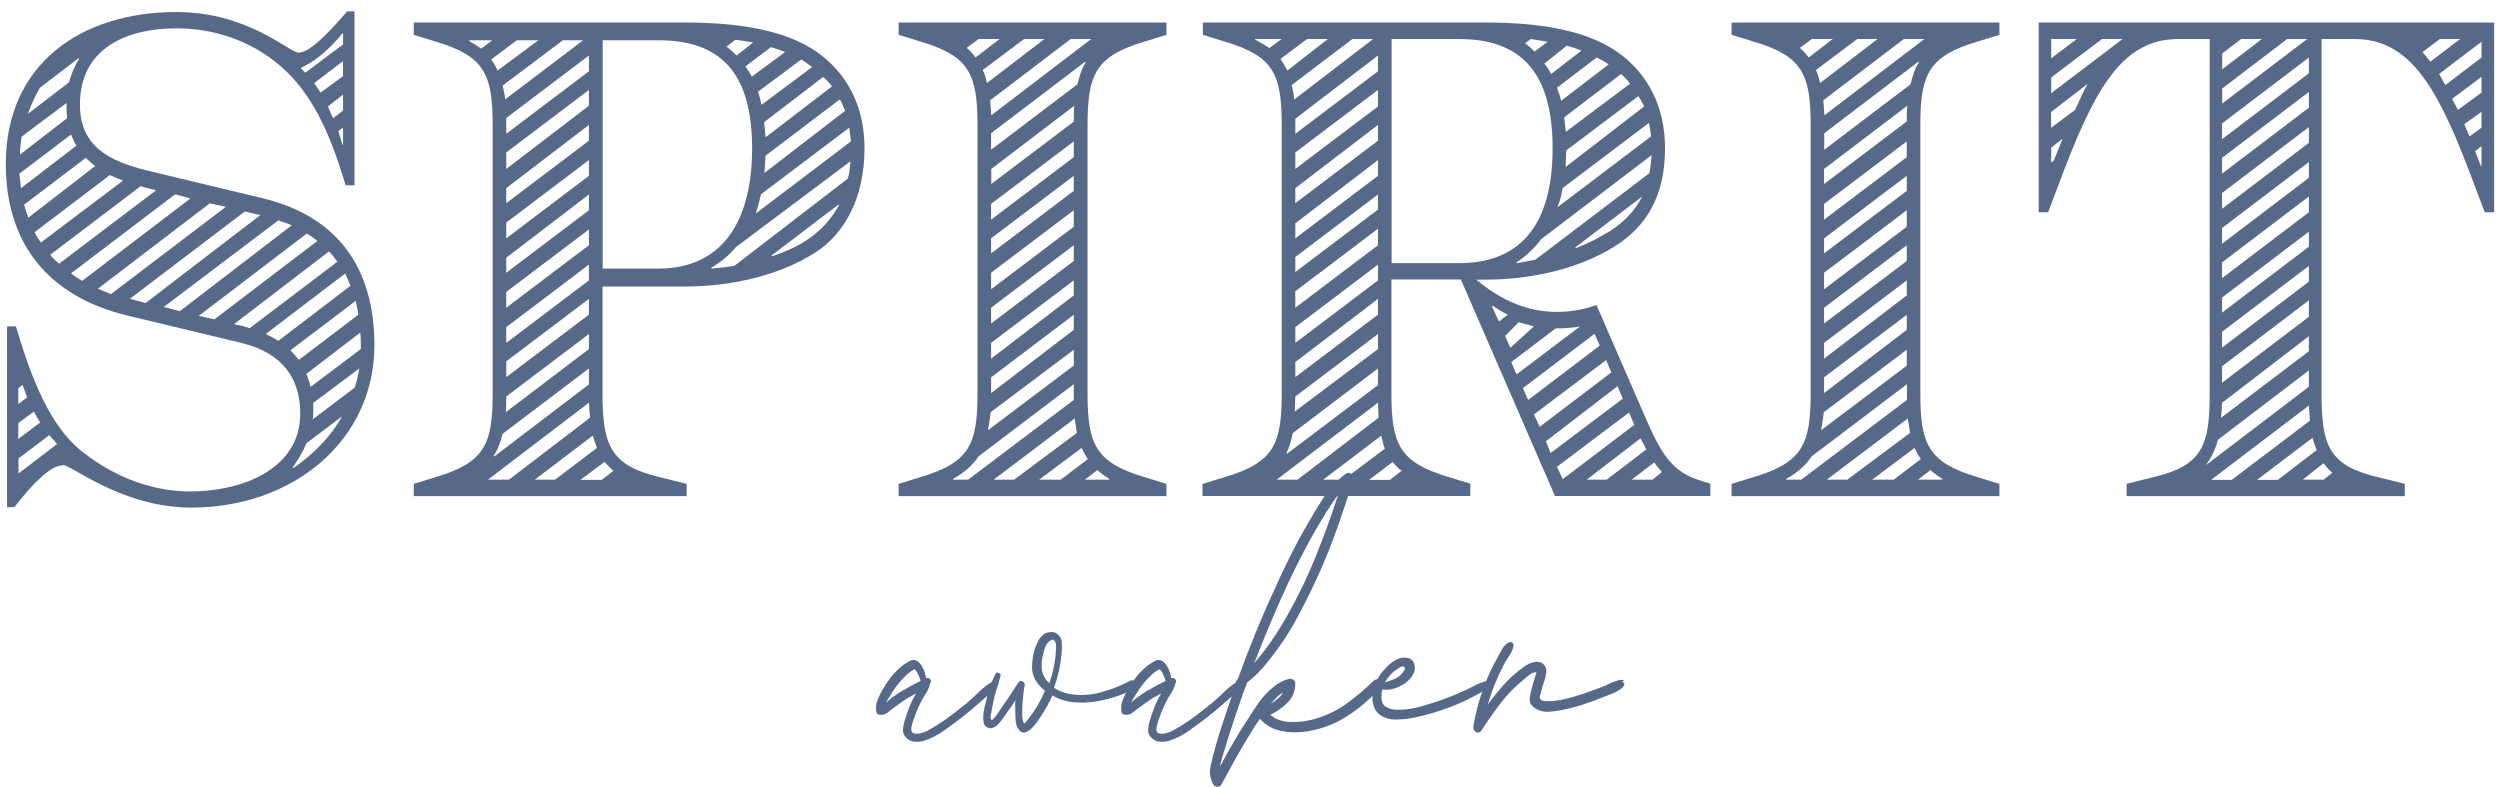 <svg xmlns="http://www.w3.org/2000/svg" width="216" height="68" viewBox="0 0 216 68" fill="none"><path d="M5.435 40.207C4.401 40.207 2.944 41.632 1.236 43.823H0.61V28.2H1.377C2.74 32.834 4.354 36.81 7.017 38.955C10.088 41.397 13.393 42.461 16.416 42.461C21.069 42.461 25.941 40.442 25.941 35.745C25.941 32.834 24.547 30.517 20.834 29.624L10.934 27.245C4.15 25.586 0.5 21.014 0.5 14.173C0.5 5.501 7.048 1.039 15.226 1.039C21.461 1.039 24.986 4.546 25.8 4.546C26.615 4.546 27.962 3.356 29.999 0.977H30.625V16.005H29.858C28.495 11.371 26.881 7.99 24.249 5.72C21.586 3.403 18.281 2.448 15.257 2.448C10.918 2.448 6.907 4.17 6.907 9.039C6.907 12.608 9.351 13.907 12.735 14.737L22.636 17.116C29.184 18.666 32.349 23.175 32.349 29.828C32.349 38.078 25.299 43.855 16.542 43.855C10.542 43.855 6.202 40.176 5.435 40.176V40.207ZM2.349 34.321L1.941 33.256L1.581 33.554V34.916L2.349 34.321ZM3.477 36.513C3.289 36.215 3.069 35.855 2.928 35.557L1.581 36.559V37.921L3.477 36.497V36.513ZM4.933 38.36L4.26 37.593L1.597 39.612V40.911L4.933 38.36ZM6.594 12.577C6.406 12.279 6.281 11.982 6.14 11.622L1.675 15.003L1.816 16.255L6.61 12.577H6.594ZM5.795 10.197C5.748 9.837 5.748 9.43 5.748 9.07V8.898L1.863 11.809C1.816 12.279 1.722 12.811 1.722 13.359L5.795 10.213V10.197ZM8.223 14.361L7.409 13.641L2.082 17.68C2.176 18.04 2.302 18.4 2.443 18.807L8.223 14.346V14.361ZM5.967 7.113C6.155 6.393 6.422 5.751 6.829 5.094L6.782 5.031L3.445 7.583C3.038 8.303 2.678 9.07 2.411 9.837L5.983 7.098L5.967 7.113ZM10.62 15.598C10.213 15.426 9.853 15.3 9.492 15.128L2.991 20.059C3.132 20.357 3.304 20.654 3.539 20.952L10.636 15.598H10.62ZM13.518 16.443L12.563 16.209L12.155 16.083L4.338 22.016C4.557 22.314 4.839 22.549 5.106 22.783L13.503 16.428L13.518 16.443ZM16.448 17.148L15.132 16.788L6.14 23.613C6.406 23.848 6.735 24.036 7.095 24.271L16.448 17.148ZM19.518 17.868L18.124 17.57L8.458 24.944L9.586 25.413L19.518 17.868ZM22.511 18.572H22.463L21.148 18.275L11.216 25.82L12.578 26.18L22.511 18.572ZM25.221 19.465C24.86 19.339 24.453 19.167 24.046 19.042L14.145 26.525L15.539 26.885L25.205 19.465H25.221ZM27.43 20.827C27.163 20.592 26.834 20.404 26.521 20.169L17.169 27.292L18.531 27.589L27.43 20.811V20.827ZM29.153 22.611C28.933 22.314 28.698 22.016 28.432 21.719L20.208 28.012L21.022 28.184L21.571 28.356L29.169 22.596L29.153 22.611ZM30.281 24.693L29.826 23.629L22.965 28.857C23.325 29.03 23.686 29.217 24.046 29.452L30.281 24.693ZM30.954 27.182C30.907 26.76 30.813 26.353 30.735 25.993L25.095 30.266C25.362 30.564 25.597 30.799 25.816 31.096L30.97 27.182H30.954ZM29.544 35.98L26.474 38.297C26.208 38.955 25.8 39.659 25.299 40.379L25.346 40.442C27.148 39.189 28.605 37.702 29.544 35.98ZM29.639 3.841V2.886H29.591C28.15 4.608 27.022 5.375 26.02 5.861V5.923L26.38 6.283L29.639 3.841ZM31.174 30.157V29.859C31.174 29.437 31.174 29.092 31.127 28.732L26.474 32.301C26.615 32.661 26.74 33.022 26.834 33.428L31.174 30.157ZM30.641 33.491C30.829 32.959 30.954 32.364 31.048 31.832L27.069 34.806V35.338C27.069 35.636 27.069 35.933 27.022 36.231L30.641 33.491ZM29.639 6.581V5.282L27.148 7.176L27.696 8.005L29.639 6.581ZM29.639 9.54V8.178L28.323 9.195L28.777 10.213L29.639 9.555V9.54ZM29.639 12.514V11.027L29.231 11.324L29.591 12.514H29.639Z" fill="#576988"></path><path d="M35.75 41.804L37.693 41.209C41.844 39.957 42.565 38.422 42.565 34.023V10.792C42.565 6.393 41.844 4.859 37.693 3.607L35.75 3.012V1.947H59.155C63.447 1.947 67.693 2.48 70.591 4.499C73.207 6.346 74.695 9.195 74.695 12.812C74.695 17.023 73.019 20.185 70.403 21.844C67.505 23.692 63.447 24.756 59.155 24.756H52.058V34.023C52.058 38.422 52.732 40.207 56.93 41.209L59.327 41.804V42.868H35.75V41.804ZM42.533 3.481H40.544V3.544C40.904 3.779 41.264 3.967 41.578 4.202L42.533 3.481ZM43.975 41.444L50.977 36.09C50.93 35.667 50.93 35.26 50.883 34.791L42.157 41.444H43.959H43.975ZM46.497 3.481H44.648L42.439 5.141C42.659 5.438 42.847 5.736 42.988 6.096L46.512 3.481H46.497ZM50.883 33.194V31.832L43.426 37.483C43.238 38.203 43.019 38.845 42.659 39.377L42.706 39.44L50.883 33.209V33.194ZM50.382 3.481H48.627L43.426 7.395C43.52 7.818 43.614 8.162 43.646 8.585L50.382 3.481ZM50.883 30.157V28.858L43.74 34.258C43.74 34.728 43.74 35.213 43.693 35.62L50.883 30.157ZM50.883 6.158V4.796L43.74 10.197V11.559L50.883 6.158ZM50.883 9.133V7.771L43.74 13.172V14.596L50.883 9.133ZM50.883 12.154V10.792L43.74 16.256V17.555L50.883 12.154ZM50.883 15.191V13.829L43.74 19.23V20.592L50.883 15.191ZM50.883 18.165V16.803L43.74 22.267V23.566L50.883 18.165ZM50.883 21.187V19.825L43.74 25.226V26.588L50.883 21.187ZM50.883 24.224V22.862L43.74 28.263V29.625L50.883 24.224ZM50.883 27.182V25.82L43.74 31.221V32.583L50.883 27.182ZM47.954 41.444L51.572 38.704C51.431 38.344 51.353 37.984 51.212 37.64L46.199 41.444H47.954ZM52.011 41.444L52.998 40.677C52.732 40.442 52.45 40.144 52.23 39.91L50.147 41.459H51.995L52.011 41.444ZM56.899 23.206C62.053 23.206 64.983 19.574 64.983 12.812C64.983 6.049 62.037 3.481 56.899 3.481H52.074V23.206H56.899ZM63.447 22.971L73.254 15.426C73.395 14.956 73.442 14.424 73.473 13.939L63.573 21.359C62.977 22.079 62.257 22.658 61.442 23.144L61.489 23.206C62.163 23.144 62.805 23.081 63.432 22.971H63.447ZM65.076 3.669C64.575 3.607 64.09 3.497 63.541 3.434L62.774 4.029C63.087 4.264 63.353 4.499 63.635 4.796L65.076 3.669ZM67.834 4.499C67.426 4.327 67.066 4.202 66.612 4.076L64.403 5.736C64.622 6.033 64.81 6.331 64.951 6.628L67.849 4.483L67.834 4.499ZM73.52 12.217L73.379 11.027L65.75 16.788C65.609 17.383 65.484 17.915 65.296 18.447L73.52 12.217ZM70.184 5.798L70.09 5.736C69.823 5.563 69.541 5.313 69.228 5.141L65.484 7.927C65.625 8.287 65.703 8.694 65.797 9.054L70.184 5.783V5.798ZM71.891 7.473C71.672 7.176 71.39 6.878 71.124 6.644L66.016 10.557L66.157 11.857L71.891 7.458V7.473ZM73.019 9.602C72.878 9.242 72.753 8.882 72.565 8.585L66.142 13.453C66.095 13.986 66.095 14.455 66.048 14.941L73.003 9.587L73.019 9.602ZM72.486 17.743L72.439 17.68L66.659 22.079L66.706 22.142C69.197 21.312 71.139 20.122 72.486 17.743Z" fill="#576988"></path><path d="M77.641 41.804L79.583 41.209C83.735 39.957 84.455 38.422 84.455 34.023V10.792C84.455 6.393 83.735 4.859 79.583 3.607L77.641 3.012V1.947H100.779V3.012L98.837 3.607C94.685 4.859 93.965 6.393 93.965 10.792V34.023C93.965 38.422 94.685 39.957 98.837 41.209L100.779 41.804V42.868H77.641V41.804ZM83.641 41.444L92.774 34.556V33.194L84.549 39.424C84.001 40.254 83.28 40.849 82.34 41.381V41.444H83.656H83.641ZM86.351 3.372H84.549L83.515 4.139C83.829 4.374 84.064 4.671 84.283 4.969L86.367 3.372H86.351ZM90.236 3.372H88.481L84.91 6.049C85.098 6.409 85.176 6.769 85.27 7.176L90.236 3.372ZM92.774 31.581V30.219L85.583 35.62C85.536 36.215 85.442 36.685 85.364 37.17L92.774 31.581ZM94.262 3.372H92.507L85.552 8.663C85.599 9.086 85.599 9.493 85.646 9.962L94.278 3.372H94.262ZM93.087 7.285C93.275 6.565 93.448 5.924 93.808 5.391L93.761 5.329L85.63 11.512V12.937L93.087 7.285ZM92.774 10.495C92.774 10.025 92.774 9.54 92.821 9.133L85.646 14.596V15.896L92.79 10.495H92.774ZM92.774 13.579V12.217L85.63 17.617V18.979L92.774 13.579ZM92.774 16.49V15.191L85.63 20.592V21.891L92.774 16.49ZM92.774 19.59V18.165L85.63 23.566V24.991L92.774 19.59ZM92.774 22.549V21.187L85.63 26.588V27.95L92.774 22.549ZM92.774 25.523V24.224L85.63 29.625V30.986L92.774 25.523ZM92.774 28.497V27.198L85.63 32.599V33.961L92.774 28.497ZM87.62 41.444L93.04 37.405C92.993 36.982 92.899 36.575 92.852 36.153L85.85 41.444H87.604H87.62ZM91.646 41.444L93.996 39.659C93.776 39.362 93.635 39.064 93.448 38.704L89.782 41.444H91.63H91.646ZM95.844 41.444V41.381C95.484 41.146 95.124 40.911 94.81 40.614L93.73 41.444H95.86H95.844Z" fill="#576988"></path><path d="M103.926 41.804L105.868 41.209C110.02 39.957 110.741 38.422 110.741 34.023V10.792C110.741 6.393 110.02 4.859 105.868 3.607L103.926 3.012V1.947H128.318C132.61 1.947 136.856 2.48 139.754 4.499C142.37 6.346 143.858 9.195 143.858 12.812C143.858 17.023 142.182 19.59 139.566 21.249C136.668 23.097 132.61 24.161 128.318 24.161H127.55C129.806 26.055 132.109 26.948 134.506 26.948C135.634 26.948 136.762 26.775 137.936 26.353L142.041 35.792C143.529 39.236 144.438 40.786 147.007 41.553L147.775 41.788V42.853H134.349L126.218 24.145H120.218V34.008C120.218 38.407 120.939 39.941 125.09 41.193L127.033 41.788V42.853H103.895V41.788L103.926 41.804ZM110.709 3.372H108.453V3.434C108.908 3.669 109.315 3.904 109.675 4.155L110.709 3.387V3.372ZM112.103 41.444L119.106 36.09L119.059 34.791L110.302 41.444H112.103ZM114.735 3.372H112.934L110.631 5.094C110.85 5.391 111.038 5.751 111.226 6.096L114.751 3.356L114.735 3.372ZM119.059 33.256V31.832L111.696 37.42C111.555 38.078 111.43 38.61 111.148 39.142L111.195 39.205L119.059 33.272V33.256ZM118.652 3.372H116.85L111.602 7.348C111.696 7.771 111.79 8.178 111.821 8.6L118.636 3.372H118.652ZM119.059 30.157V28.858L111.915 34.258L111.868 35.558L119.059 30.157ZM119.059 6.158V4.796L111.915 10.26V11.559L119.059 6.158ZM119.059 9.195V7.771L111.915 13.172V14.596L119.059 9.195ZM119.059 12.154V10.792L111.915 16.256V17.555L119.059 12.154ZM119.059 15.191V13.829L111.915 19.293V20.592L119.059 15.191ZM119.059 18.103V16.803L111.915 22.204V23.504L119.059 18.103ZM119.059 21.187V19.762L111.915 25.163V26.588L119.059 21.187ZM119.059 24.224V22.862L111.915 28.263V29.625L119.059 24.224ZM119.059 27.182V25.82L111.915 31.284V32.583L119.059 27.182ZM116.083 41.444L119.654 38.767C119.513 38.407 119.435 38.047 119.341 37.64L114.328 41.444H116.083ZM120.109 41.444L121.096 40.677C120.782 40.442 120.547 40.207 120.328 39.91L118.291 41.459H120.093L120.109 41.444ZM126.062 22.736C131.216 22.736 134.145 19.59 134.145 12.812C134.145 6.033 131.216 3.372 126.062 3.372H120.234V22.736H126.062ZM130.276 27.182C129.869 27.01 129.414 26.713 128.96 26.415L128.913 26.478L129.508 27.777L130.276 27.182ZM132.532 28.2L131.216 27.84L130.041 29.03L130.495 30.047L132.532 28.2ZM136.542 28.2C135.869 28.325 135.179 28.372 134.506 28.372H134.412L130.574 31.284L131.028 32.349L136.542 28.184V28.2ZM132.657 22.439L142.511 14.956C142.605 14.487 142.652 13.954 142.699 13.406L133.174 20.654C132.579 21.422 131.858 22.142 131.012 22.674L131.059 22.736L132.688 22.439H132.657ZM138.218 29.859L137.764 28.842L131.576 33.538L132.03 34.556L138.218 29.859ZM133.707 3.607L132.265 3.372L131.764 3.732C132.077 3.967 132.359 4.202 132.579 4.452L133.707 3.622V3.607ZM139.221 32.176L138.767 31.112L132.532 35.808L133.033 36.873L139.221 32.176ZM136.636 4.374C136.229 4.202 135.822 4.076 135.367 3.951L133.425 5.501C133.644 5.736 133.832 6.033 134.02 6.393L136.636 4.374ZM140.208 34.431L139.754 33.366L133.566 38.125L133.973 39.142L140.208 34.446V34.431ZM138.986 5.563C138.673 5.329 138.312 5.141 137.952 4.969L134.521 7.583C134.662 7.943 134.788 8.303 134.882 8.71L138.986 5.563ZM141.211 36.7L141.117 36.528L140.756 35.636L134.521 40.332L135.023 41.397L141.211 36.7ZM142.652 11.81C142.605 11.387 142.558 10.98 142.464 10.62L135.007 16.256C134.913 16.85 134.788 17.383 134.553 17.915L142.636 11.794L142.652 11.81ZM140.835 7.223C140.615 6.925 140.38 6.691 140.067 6.393L135.148 10.135L135.289 11.387L140.85 7.223H140.835ZM142.057 9.195C141.916 8.898 141.743 8.6 141.555 8.303L135.32 12.999C135.32 13.469 135.273 13.954 135.273 14.424L142.057 9.195ZM139.127 19.95C140.396 19.12 141.289 18.165 141.884 16.976L136.104 21.375L136.151 21.437C137.278 21.015 138.234 20.482 139.127 19.95ZM138.814 41.444L142.245 38.83L141.743 37.874L137.09 41.444H138.814ZM142.777 41.444L143.592 40.786C143.373 40.551 143.138 40.254 142.918 39.957L140.976 41.444H142.777Z" fill="#576988"></path><path d="M149.609 41.804L151.552 41.209C155.703 39.957 156.44 38.422 156.44 34.023V10.792C156.44 6.393 155.719 4.859 151.552 3.607L149.609 3.012V1.947H172.748V3.012L170.805 3.607C166.654 4.859 165.918 6.393 165.918 10.792V34.023C165.918 38.422 166.638 39.957 170.805 41.209L172.748 41.804V42.868H149.609V41.804ZM155.625 41.444L164.758 34.556V33.194L156.534 39.424C155.985 40.254 155.265 40.849 154.325 41.381V41.444H155.641H155.625ZM158.335 3.372H156.534L155.5 4.139C155.813 4.374 156.048 4.671 156.267 4.969L158.351 3.372H158.335ZM162.22 3.372H160.466L156.894 6.049C157.082 6.409 157.16 6.769 157.254 7.176L162.22 3.372ZM164.743 31.581V30.219L157.568 35.62C157.521 36.215 157.427 36.685 157.348 37.17L164.758 31.581H164.743ZM166.247 3.372H164.492L157.536 8.663C157.583 9.086 157.583 9.493 157.63 9.962L166.262 3.372H166.247ZM165.072 7.285C165.26 6.565 165.432 5.924 165.792 5.391L165.745 5.329L157.615 11.512V12.937L165.072 7.285ZM164.743 10.495C164.743 10.025 164.743 9.54 164.79 9.133L157.599 14.596V15.896L164.743 10.495ZM164.743 13.579V12.217L157.599 17.617V18.979L164.743 13.579ZM164.743 16.49V15.191L157.599 20.592V21.891L164.743 16.49ZM164.743 19.59V18.165L157.599 23.566V24.991L164.743 19.59ZM164.743 22.549V21.187L157.599 26.588V27.95L164.743 22.549ZM164.743 25.523V24.224L157.599 29.625V30.986L164.743 25.523ZM164.743 28.497V27.198L157.599 32.599V33.961L164.743 28.497ZM159.604 41.444L165.025 37.405C164.978 36.982 164.884 36.575 164.837 36.153L157.834 41.444H159.589H159.604ZM163.615 41.444L165.965 39.659C165.745 39.362 165.604 39.064 165.416 38.704L161.75 41.444H163.599H163.615ZM167.829 41.444V41.381C167.468 41.146 167.108 40.911 166.795 40.614L165.714 41.444H167.844H167.829Z" fill="#576988"></path><path d="M183.727 41.804L186.124 41.209C190.322 40.207 190.917 38.422 190.917 34.023V3.372H188.207C183.601 3.372 181.205 7.239 178.4 14.534L176.959 18.338H176.145V1.947H215.497V18.338H214.683L213.241 14.534C210.437 7.223 208.04 3.372 203.434 3.372H200.583V34.023C200.583 38.422 201.179 40.207 205.377 41.209L207.774 41.804V42.868H183.742V41.804H183.727ZM183.413 3.372H181.612L177.225 6.691V8.053L183.413 3.356V3.372ZM179.434 3.372H177.225V5.031L179.434 3.372ZM179.293 9.493C179.654 8.663 180.014 7.896 180.374 7.239L177.21 9.681V11.043L179.293 9.493ZM177.445 13.876L178.212 11.982L177.225 12.749V14.048L177.445 13.876ZM199.487 33.429V32.004L191.622 38C191.403 38.892 191.027 39.596 190.588 40.191L199.487 33.413V33.429ZM192.844 41.444L199.581 36.34C199.534 35.918 199.534 35.511 199.487 35.041L191.043 41.459H192.844V41.444ZM199.487 30.345V29.045L191.983 34.806C191.983 35.229 191.936 35.699 191.889 36.106L199.487 30.345ZM199.361 3.372H197.607L191.998 7.646V8.945L199.361 3.356V3.372ZM195.429 3.372H193.628L191.998 4.624V5.986L195.429 3.372ZM199.487 6.331V4.969L191.983 10.667V12.029L199.487 6.331ZM199.487 9.305V7.943L191.983 13.641V15.003L199.487 9.305ZM199.487 12.342V10.98L191.983 16.678V18.04L199.487 12.342ZM199.487 15.363V14.001L191.983 19.7V21.061L199.487 15.363ZM199.487 18.338V16.976L191.983 22.674V24.036L199.487 18.338ZM199.487 21.312V20.013L191.983 25.711V27.01L199.487 21.312ZM199.487 24.333V22.971L191.983 28.67V30.032L199.487 24.333ZM199.487 27.37V25.946L191.983 31.644V33.069L199.487 27.37ZM196.823 41.444L200.16 38.892C200.019 38.532 199.894 38.172 199.8 37.828L195.006 41.459H196.808L196.823 41.444ZM200.756 41.444L201.523 40.849C201.21 40.614 200.975 40.317 200.756 40.019L198.954 41.444H200.756ZM212.552 3.372H210.797L209.309 4.499L209.983 5.329L212.552 3.372ZM214.401 4.969V3.607L210.735 6.393L211.283 7.348L214.401 4.969ZM214.401 8.006V6.644L211.863 8.538L212.364 9.493L214.401 8.006ZM214.401 11.027V9.665L212.912 10.729L213.367 11.794L214.401 11.027ZM214.401 14.361V12.639L213.852 13.062L214.354 14.361H214.401Z" fill="#576988"></path><path d="M85.784 58.742C85.91 58.663 86.051 58.679 86.176 58.789C86.301 58.898 86.317 59.008 86.223 59.149C86.019 59.431 85.784 59.681 85.534 59.916C85.283 60.151 85.017 60.37 84.75 60.605C84.218 61.074 83.685 61.528 83.168 61.935C82.683 62.311 82.15 62.702 81.586 63.109C81.022 63.516 80.427 63.814 79.831 64.002C79.565 64.08 79.299 64.111 79.017 64.08C78.735 64.064 78.5 63.955 78.296 63.736C78.092 63.532 77.998 63.297 78.014 63.047C78.03 62.796 78.077 62.546 78.155 62.295C78.265 61.92 78.406 61.513 78.562 61.106C78.719 60.699 78.923 60.291 79.142 59.916L78.374 60.339C78.155 60.495 77.936 60.636 77.716 60.792C77.513 60.949 77.293 61.09 77.09 61.246C76.933 61.372 76.792 61.497 76.635 61.606C76.479 61.716 76.306 61.763 76.103 61.763C76.009 61.763 75.931 61.747 75.852 61.7C75.774 61.654 75.727 61.575 75.711 61.481C75.649 61.137 75.696 60.808 75.821 60.479C75.946 60.151 76.103 59.838 76.275 59.556C76.479 59.196 76.714 58.851 76.98 58.507C77.246 58.163 77.544 57.865 77.858 57.599C78.061 57.427 78.312 57.27 78.594 57.114C78.876 56.957 79.142 57.004 79.393 57.223C79.549 57.38 79.675 57.568 79.784 57.818C79.894 58.069 79.972 58.319 80.004 58.585H80.082C80.176 58.554 80.27 58.585 80.348 58.663C80.427 58.742 80.458 58.836 80.427 58.93C80.395 59.039 80.348 59.117 80.317 59.164C80.317 59.243 80.317 59.29 80.286 59.337C80.192 59.587 80.066 59.822 79.925 60.025C79.784 60.229 79.659 60.464 79.549 60.699C79.424 60.949 79.299 61.184 79.205 61.434C79.111 61.685 79.017 61.935 78.923 62.201C78.891 62.311 78.844 62.436 78.813 62.562C78.782 62.687 78.75 62.796 78.735 62.922C78.719 63.172 78.782 63.313 78.954 63.36C79.111 63.407 79.299 63.407 79.502 63.36C79.769 63.297 80.019 63.203 80.239 63.078C80.458 62.953 80.677 62.812 80.897 62.687C81.351 62.405 81.79 62.108 82.213 61.779C82.635 61.45 83.058 61.121 83.481 60.792C83.858 60.464 84.234 60.135 84.594 59.775C84.954 59.415 85.346 59.117 85.784 58.867L85.816 58.789L85.784 58.742ZM78.155 59.587C78.359 59.462 78.578 59.321 78.829 59.196C79.064 59.071 79.299 58.945 79.549 58.836C79.487 58.648 79.424 58.46 79.33 58.272C79.252 58.084 79.142 57.928 79.032 57.818C79.001 57.818 78.97 57.818 78.954 57.849C78.923 57.881 78.891 57.912 78.86 57.912C78.829 57.912 78.797 57.943 78.766 57.959C78.656 58.037 78.547 58.116 78.437 58.209C78.327 58.303 78.233 58.397 78.139 58.491C77.716 58.914 77.356 59.384 77.027 59.916C76.949 60.025 76.871 60.151 76.792 60.291C76.714 60.417 76.635 60.558 76.573 60.714C76.667 60.62 76.761 60.526 76.855 60.448C76.949 60.37 77.027 60.307 77.09 60.26C77.434 60.01 77.763 59.791 78.077 59.603H78.155V59.587Z" fill="#576988"></path><path d="M97.88 58.805C97.974 58.742 98.052 58.742 98.13 58.773C98.209 58.821 98.271 58.867 98.318 58.946C98.365 59.024 98.381 59.102 98.381 59.165C98.381 59.243 98.318 59.306 98.224 59.368C97.676 59.697 97.081 59.963 96.47 60.167C95.859 60.37 95.216 60.527 94.59 60.621C93.963 60.715 93.337 60.73 92.694 60.668C92.068 60.605 91.472 60.402 90.924 60.089C90.814 60.355 90.689 60.605 90.548 60.855C90.423 61.106 90.282 61.341 90.125 61.591C90.047 61.701 89.937 61.889 89.765 62.139C89.593 62.39 89.42 62.624 89.232 62.828C89.044 63.032 88.825 63.188 88.621 63.266C88.418 63.345 88.23 63.282 88.057 63.078C87.869 62.859 87.76 62.546 87.744 62.155C87.728 61.764 87.713 61.435 87.713 61.184V60.84C87.713 60.73 87.713 60.621 87.744 60.495C87.587 60.746 87.431 60.981 87.258 61.216C87.086 61.45 86.914 61.701 86.741 61.936C86.663 62.045 86.569 62.17 86.475 62.311C86.365 62.452 86.256 62.578 86.115 62.687C85.989 62.797 85.848 62.859 85.707 62.906C85.566 62.953 85.425 62.906 85.269 62.828C85.112 62.75 85.018 62.593 84.987 62.421C84.955 62.249 84.94 62.045 84.955 61.826C84.971 61.607 85.002 61.404 85.049 61.184C85.096 60.981 85.143 60.809 85.175 60.668C85.347 59.822 85.613 59.024 85.974 58.288C86.005 58.194 86.068 58.132 86.13 58.116C86.193 58.1 86.271 58.116 86.35 58.179C86.444 58.241 86.475 58.335 86.428 58.46C86.35 58.789 86.256 59.087 86.162 59.384C86.052 59.681 85.974 59.979 85.895 60.308C85.864 60.464 85.817 60.621 85.801 60.777C85.77 60.934 85.739 61.09 85.707 61.247C85.692 61.341 85.66 61.497 85.613 61.732C85.566 61.967 85.582 62.108 85.66 62.186C85.676 62.233 85.723 62.218 85.786 62.155C85.848 62.092 85.911 62.03 85.989 61.936C86.068 61.842 86.115 61.764 86.177 61.67C86.24 61.576 86.287 61.513 86.318 61.466L86.835 60.699C87.039 60.417 87.243 60.135 87.415 59.854C87.587 59.572 87.775 59.29 87.963 59.008C88.057 58.836 88.183 58.789 88.339 58.867C88.496 58.946 88.558 59.071 88.527 59.243C88.465 59.587 88.418 59.916 88.386 60.261C88.355 60.605 88.323 60.934 88.323 61.278C88.323 61.45 88.323 61.623 88.323 61.795C88.323 61.983 88.355 62.139 88.386 62.296C88.449 62.499 88.511 62.562 88.59 62.452C88.668 62.343 88.746 62.233 88.841 62.124C89.42 61.404 89.906 60.589 90.282 59.681C90.062 59.509 89.859 59.306 89.686 59.087C89.342 58.648 89.169 58.163 89.169 57.646C89.169 57.13 89.248 56.613 89.389 56.112C89.483 55.846 89.593 55.596 89.718 55.345C89.843 55.095 90.031 54.907 90.266 54.75C90.454 54.656 90.658 54.609 90.877 54.609C91.096 54.609 91.284 54.688 91.425 54.844C91.613 55.016 91.723 55.22 91.739 55.486C91.754 55.752 91.754 55.987 91.739 56.206C91.707 56.817 91.613 57.411 91.488 57.991C91.378 58.476 91.237 58.961 91.065 59.431C91.457 59.681 91.895 59.854 92.365 59.948C93.274 60.12 94.198 60.073 95.154 59.807C96.094 59.541 96.971 59.196 97.77 58.758L97.848 58.82L97.88 58.805ZM90.642 59.087C90.94 58.257 91.128 57.427 91.206 56.597C91.206 56.504 91.206 56.363 91.237 56.191C91.253 56.018 91.237 55.846 91.237 55.674C91.206 55.517 91.159 55.392 91.065 55.314C90.971 55.236 90.846 55.267 90.689 55.392C90.501 55.533 90.36 55.721 90.282 55.971C90.203 56.222 90.141 56.457 90.094 56.66C89.984 57.114 89.968 57.537 90.031 57.944C90.109 58.351 90.313 58.711 90.658 59.04V59.071L90.642 59.087Z" fill="#576988"></path><path d="M106.964 58.742C107.089 58.663 107.23 58.679 107.356 58.789C107.481 58.898 107.497 59.008 107.403 59.149C107.199 59.431 106.964 59.681 106.713 59.916C106.463 60.151 106.196 60.37 105.93 60.605C105.397 61.074 104.865 61.528 104.348 61.935C103.862 62.311 103.33 62.702 102.766 63.109C102.202 63.516 101.606 63.814 101.011 64.002C100.745 64.08 100.478 64.111 100.196 64.08C99.914 64.064 99.679 63.955 99.476 63.736C99.272 63.532 99.178 63.297 99.194 63.047C99.21 62.796 99.257 62.546 99.335 62.295C99.444 61.92 99.585 61.513 99.742 61.106C99.899 60.699 100.102 60.291 100.322 59.916L99.554 60.339C99.335 60.495 99.115 60.636 98.896 60.792C98.692 60.949 98.473 61.09 98.269 61.246C98.113 61.372 97.972 61.497 97.815 61.606C97.659 61.716 97.486 61.763 97.283 61.763C97.189 61.763 97.11 61.747 97.032 61.7C96.954 61.654 96.907 61.575 96.891 61.481C96.828 61.137 96.875 60.808 97.001 60.479C97.126 60.151 97.283 59.838 97.455 59.556C97.659 59.196 97.894 58.851 98.16 58.507C98.426 58.163 98.724 57.865 99.037 57.599C99.241 57.427 99.491 57.27 99.773 57.114C100.055 56.957 100.322 57.004 100.572 57.223C100.729 57.38 100.854 57.568 100.964 57.818C101.074 58.069 101.152 58.319 101.183 58.585H101.262C101.356 58.554 101.45 58.585 101.528 58.663C101.606 58.742 101.638 58.836 101.606 58.93C101.575 59.039 101.528 59.117 101.497 59.164C101.497 59.243 101.497 59.29 101.465 59.337C101.371 59.587 101.246 59.822 101.105 60.025C100.964 60.229 100.839 60.464 100.729 60.699C100.604 60.949 100.478 61.184 100.384 61.434C100.29 61.685 100.196 61.935 100.102 62.201C100.071 62.311 100.024 62.436 99.993 62.562C99.961 62.687 99.93 62.796 99.914 62.922C99.899 63.172 99.961 63.313 100.134 63.36C100.29 63.407 100.478 63.407 100.682 63.36C100.948 63.297 101.199 63.203 101.418 63.078C101.638 62.953 101.857 62.812 102.076 62.687C102.531 62.405 102.969 62.108 103.392 61.779C103.815 61.45 104.238 61.121 104.661 60.792C105.037 60.464 105.413 60.135 105.773 59.775C106.134 59.415 106.525 59.117 106.964 58.867L106.995 58.789L106.964 58.742ZM99.319 59.587C99.523 59.462 99.742 59.321 99.993 59.196C100.228 59.071 100.463 58.945 100.713 58.836C100.651 58.648 100.588 58.46 100.494 58.272C100.416 58.084 100.306 57.928 100.196 57.818C100.165 57.818 100.134 57.818 100.118 57.849C100.087 57.881 100.055 57.912 100.024 57.912C99.993 57.912 99.961 57.943 99.93 57.959C99.82 58.037 99.711 58.116 99.601 58.209C99.491 58.303 99.397 58.397 99.303 58.491C98.88 58.914 98.52 59.384 98.191 59.916C98.113 60.025 98.034 60.151 97.956 60.291C97.878 60.417 97.799 60.558 97.737 60.714C97.831 60.62 97.925 60.526 98.019 60.448C98.113 60.37 98.191 60.307 98.254 60.26C98.599 60.01 98.927 59.791 99.241 59.603H99.319V59.587Z" fill="#576988"></path><path d="M118.759 58.804C118.853 58.71 118.947 58.663 119.057 58.679C119.167 58.694 119.245 58.726 119.308 58.788C119.37 58.851 119.417 58.945 119.417 59.039C119.417 59.148 119.402 59.242 119.323 59.336C118.524 60.26 117.6 61.074 116.519 61.794C115.438 62.514 114.279 62.968 113.057 63.171C112.321 63.297 111.569 63.312 110.801 63.171C110.033 63.046 109.391 62.686 108.858 62.107C108.749 62.264 108.639 62.42 108.53 62.577C108.42 62.733 108.326 62.89 108.232 63.046C107.746 63.829 107.276 64.612 106.838 65.394C106.399 66.193 105.976 66.975 105.537 67.774C105.459 67.899 105.349 67.977 105.177 67.977C105.005 67.977 104.895 67.899 104.817 67.758C104.55 67.273 104.472 66.741 104.597 66.193C104.707 65.645 104.848 65.113 104.989 64.612C105.24 63.704 105.522 62.796 105.835 61.888C105.992 61.418 106.148 60.949 106.305 60.495C106.462 60.041 106.634 59.587 106.806 59.133C106.728 59.007 106.744 58.882 106.869 58.757L106.947 58.679C107.934 55.939 109.031 53.246 110.268 50.601C110.66 49.709 111.083 48.847 111.506 47.986C111.929 47.141 112.383 46.28 112.885 45.435C113.339 44.621 113.825 43.807 114.357 42.993C114.89 42.179 115.532 41.49 116.284 40.926C116.441 40.817 116.597 40.817 116.754 40.958C116.911 41.083 116.973 41.224 116.942 41.38C116.519 42.742 116.08 44.089 115.61 45.419C115.14 46.75 114.624 48.065 114.044 49.38C113.433 50.742 112.775 52.072 112.07 53.387C111.365 54.702 110.535 55.939 109.595 57.113C109.313 57.473 109.015 57.802 108.717 58.115C108.42 58.428 108.091 58.71 107.746 58.976C107.543 59.524 107.339 60.072 107.151 60.635C106.963 61.199 106.775 61.747 106.587 62.295C106.462 62.67 106.336 63.062 106.211 63.438C106.086 63.813 105.992 64.205 105.866 64.58C105.788 64.831 105.71 65.097 105.616 65.379C105.522 65.66 105.459 65.942 105.412 66.224C105.788 65.52 106.18 64.831 106.571 64.142C106.963 63.453 107.386 62.78 107.825 62.123C108.028 61.794 108.248 61.45 108.498 61.089C108.733 60.714 108.999 60.369 109.297 60.041C109.595 59.712 109.908 59.43 110.253 59.179C110.597 58.929 110.958 58.757 111.365 58.663C111.49 58.632 111.616 58.647 111.741 58.726C111.851 58.804 111.913 58.913 111.913 59.07C111.898 59.759 111.663 60.307 111.224 60.729C110.785 61.152 110.3 61.496 109.751 61.763C110.206 62.138 110.754 62.342 111.412 62.373C112.07 62.404 112.665 62.342 113.214 62.217C114.326 61.95 115.344 61.496 116.253 60.855C117.161 60.213 118.007 59.493 118.806 58.694L118.775 58.773L118.759 58.804ZM108.436 57.035L108.357 57.285C108.905 56.675 109.407 56.033 109.877 55.344C110.347 54.655 110.785 53.951 111.193 53.231C112.133 51.571 112.963 49.865 113.668 48.112C114.373 46.358 115.031 44.574 115.61 42.758C115.407 43.024 115.219 43.29 115.046 43.556C114.874 43.822 114.702 44.089 114.53 44.355C114.31 44.73 114.075 45.106 113.856 45.466C113.637 45.842 113.433 46.202 113.214 46.593C112.289 48.3 111.428 50.022 110.66 51.775C109.877 53.528 109.14 55.297 108.451 57.097L108.42 57.035H108.436ZM110.848 59.821C110.644 59.947 110.456 60.103 110.284 60.275C110.112 60.448 109.955 60.62 109.798 60.808C110.002 60.682 110.206 60.526 110.394 60.369C110.582 60.213 110.738 60.025 110.848 59.821Z" fill="#576988"></path><path d="M128.538 58.834C128.538 58.834 128.679 58.834 128.741 58.897C128.804 58.96 128.804 59.022 128.741 59.101C128.475 59.461 128.146 59.742 127.754 59.946C127.363 60.15 126.971 60.353 126.595 60.541C125.687 60.964 124.794 61.292 123.932 61.558C123.556 61.668 123.164 61.778 122.773 61.871C122.381 61.965 121.974 62.044 121.582 62.106C121.237 62.138 120.893 62.169 120.548 62.169C120.203 62.169 119.859 62.091 119.546 61.95C119.185 61.778 118.935 61.543 118.794 61.261C118.653 60.964 118.574 60.65 118.574 60.306C118.574 59.962 118.637 59.617 118.762 59.273C118.888 58.928 119.029 58.615 119.201 58.349C119.405 58.067 119.639 57.801 119.906 57.535C120.172 57.269 120.47 57.081 120.783 56.925C121.049 56.815 121.331 56.784 121.629 56.846C121.927 56.909 122.115 57.097 122.209 57.41C122.287 57.739 122.24 58.036 122.068 58.318C121.895 58.6 121.66 58.85 121.363 59.054C121.065 59.257 120.736 59.414 120.391 59.508C120.047 59.602 119.718 59.617 119.436 59.57C119.373 59.789 119.358 60.024 119.358 60.243C119.358 60.666 119.498 60.948 119.78 61.089C120.062 61.245 120.391 61.324 120.767 61.324C121.441 61.324 122.13 61.23 122.82 61.026C123.509 60.823 124.167 60.619 124.794 60.384C125.514 60.118 126.188 59.836 126.814 59.539C127.096 59.382 127.394 59.242 127.692 59.101C127.989 58.96 128.303 58.866 128.632 58.803L128.569 58.866L128.538 58.834ZM120.047 58.396C119.89 58.584 119.765 58.772 119.655 58.96C119.937 58.866 120.219 58.772 120.485 58.662C120.752 58.553 120.987 58.38 121.19 58.114C121.253 58.036 121.316 57.942 121.378 57.817C121.441 57.692 121.378 57.613 121.19 57.582C121.128 57.566 121.065 57.582 120.955 57.645C120.861 57.707 120.799 57.754 120.752 57.786C120.47 57.958 120.219 58.177 120.015 58.443L120.047 58.412V58.396Z" fill="#576988"></path><path d="M140.146 58.883C140.24 58.93 140.302 58.992 140.334 59.086C140.365 59.18 140.334 59.259 140.24 59.321C140.177 59.415 140.099 59.493 140.005 59.556C139.895 59.619 139.817 59.681 139.738 59.713C139.535 59.822 139.315 59.932 139.08 60.01C138.861 60.088 138.626 60.182 138.407 60.276C137.874 60.48 137.342 60.683 136.809 60.855C136.276 61.043 135.728 61.184 135.18 61.294C134.788 61.388 134.349 61.45 133.864 61.497C133.378 61.529 132.955 61.419 132.579 61.153C132.25 60.918 132.125 60.636 132.172 60.292C132.219 59.947 132.297 59.603 132.391 59.29L132.642 58.444C132.673 58.335 132.72 58.241 132.736 58.178C132.767 58.116 132.736 58.084 132.61 58.084C132.438 58.1 132.25 58.21 132.046 58.382C131.843 58.554 131.67 58.711 131.529 58.82C130.809 59.4 130.167 60.073 129.618 60.808C129.054 61.544 128.522 62.296 128.02 63.078C127.895 63.282 127.723 63.344 127.535 63.251C127.347 63.157 127.268 63 127.3 62.765C127.409 62.076 127.566 61.419 127.754 60.746C127.942 60.088 128.177 59.431 128.428 58.789C128.553 58.46 128.71 58.147 128.851 57.834C128.992 57.521 129.164 57.208 129.336 56.91C129.462 56.66 129.618 56.394 129.775 56.096C129.932 55.799 130.151 55.595 130.417 55.486C130.511 55.455 130.605 55.47 130.684 55.548C130.762 55.627 130.793 55.705 130.762 55.799C130.731 56.065 130.621 56.331 130.449 56.582C130.276 56.832 130.12 57.083 129.994 57.302C129.665 57.928 129.383 58.538 129.148 59.118C128.929 59.666 128.725 60.245 128.553 60.871C128.945 60.323 129.368 59.791 129.822 59.274C130.276 58.758 130.762 58.304 131.31 57.881C131.42 57.787 131.561 57.693 131.702 57.584C131.843 57.474 132.015 57.396 132.187 57.317C132.36 57.239 132.532 57.192 132.704 57.176C132.877 57.161 133.049 57.192 133.221 57.286C133.378 57.38 133.472 57.505 133.535 57.646C133.597 57.787 133.613 57.944 133.597 58.116C133.566 58.382 133.503 58.632 133.409 58.898C133.315 59.165 133.237 59.415 133.174 59.681C133.143 59.838 133.096 59.979 133.049 60.135C133.002 60.292 133.049 60.401 133.206 60.511C133.284 60.542 133.362 60.574 133.441 60.574C133.519 60.574 133.613 60.574 133.676 60.574C133.942 60.589 134.193 60.574 134.443 60.542C134.694 60.511 134.929 60.464 135.18 60.401C135.744 60.276 136.308 60.104 136.856 59.916C137.404 59.728 137.952 59.525 138.501 59.321C138.595 59.29 138.72 59.227 138.877 59.149C139.033 59.071 139.19 58.992 139.378 58.93C139.55 58.852 139.738 58.805 139.895 58.758C140.067 58.726 140.208 58.726 140.318 58.789L140.208 58.867L140.146 58.883Z" fill="#576988"></path></svg>